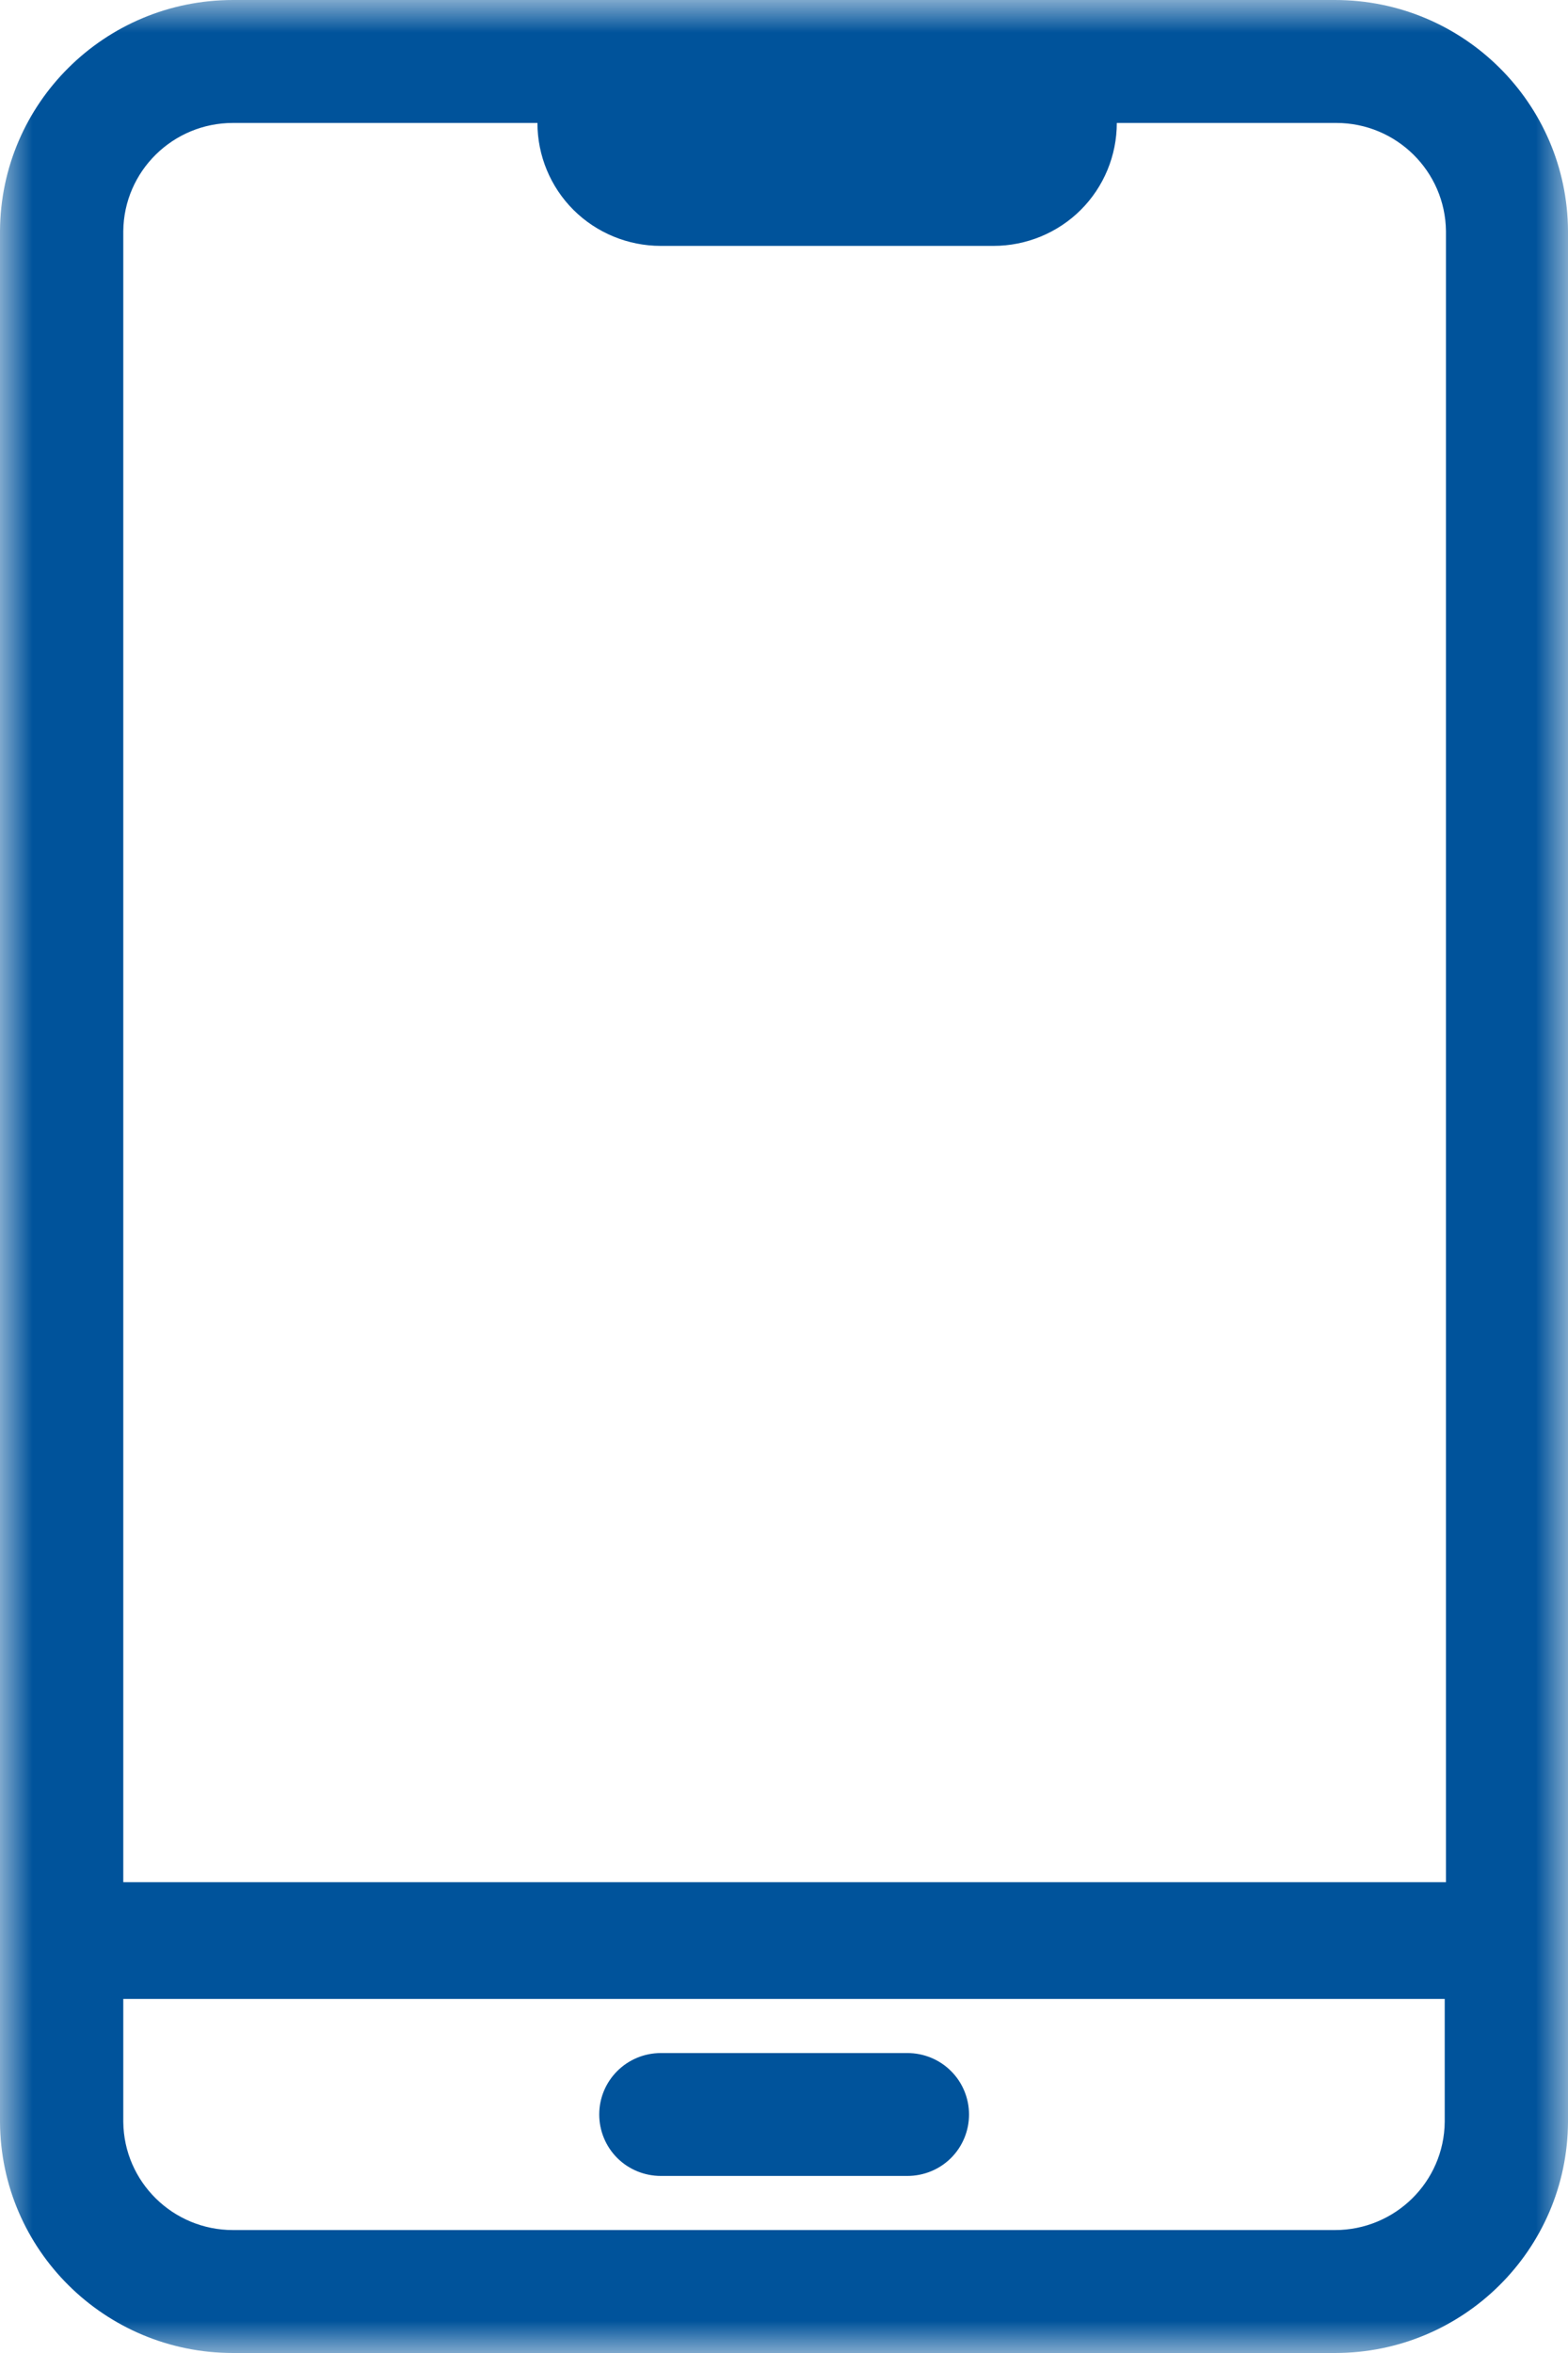 <svg width="24" height="36" viewBox="0 0 24 36" fill="none" xmlns="http://www.w3.org/2000/svg">
<mask id="mask0_2019_91" style="mask-type:luminance" maskUnits="userSpaceOnUse" x="0" y="0" width="24" height="36">
<path fill-rule="evenodd" clip-rule="evenodd" d="M0 0H24V36H0V0Z" fill="white"/>
</mask>
<g mask="url(#mask0_2019_91)">
<path fill-rule="evenodd" clip-rule="evenodd" d="M20.434 34.119H3.566C2.646 34.119 1.896 33.381 1.887 32.464V30.583H22.113V32.464C22.104 33.381 21.354 34.119 20.434 34.119ZM3.566 1.881H8.226C8.226 2.379 8.424 2.859 8.778 3.212C9.132 3.564 9.613 3.762 10.113 3.762H15.207C15.707 3.762 16.189 3.564 16.542 3.212C16.896 2.859 17.094 2.379 17.094 1.881H20.453C21.372 1.881 22.122 2.619 22.132 3.536V28.797H1.887V3.536C1.896 2.619 2.646 1.881 3.566 1.881ZM20.434 0H3.566C1.604 0 0.009 1.58 0 3.536V32.464C0.009 34.42 1.604 36 3.566 36H20.434C22.396 36 23.991 34.42 24 32.464V3.536C23.991 1.58 22.396 0 20.434 0Z" fill="#00539B"/>
</g>
<path fill-rule="evenodd" clip-rule="evenodd" d="M13.889 31.411H10.115C9.594 31.411 9.172 31.831 9.172 32.351C9.172 32.601 9.271 32.84 9.448 33.017C9.625 33.193 9.865 33.291 10.115 33.291H13.889C14.139 33.291 14.379 33.193 14.556 33.017C14.733 32.84 14.832 32.601 14.832 32.351C14.832 32.102 14.733 31.862 14.556 31.686C14.379 31.509 14.139 31.411 13.889 31.411Z" fill="#00539B"/>
</svg>
